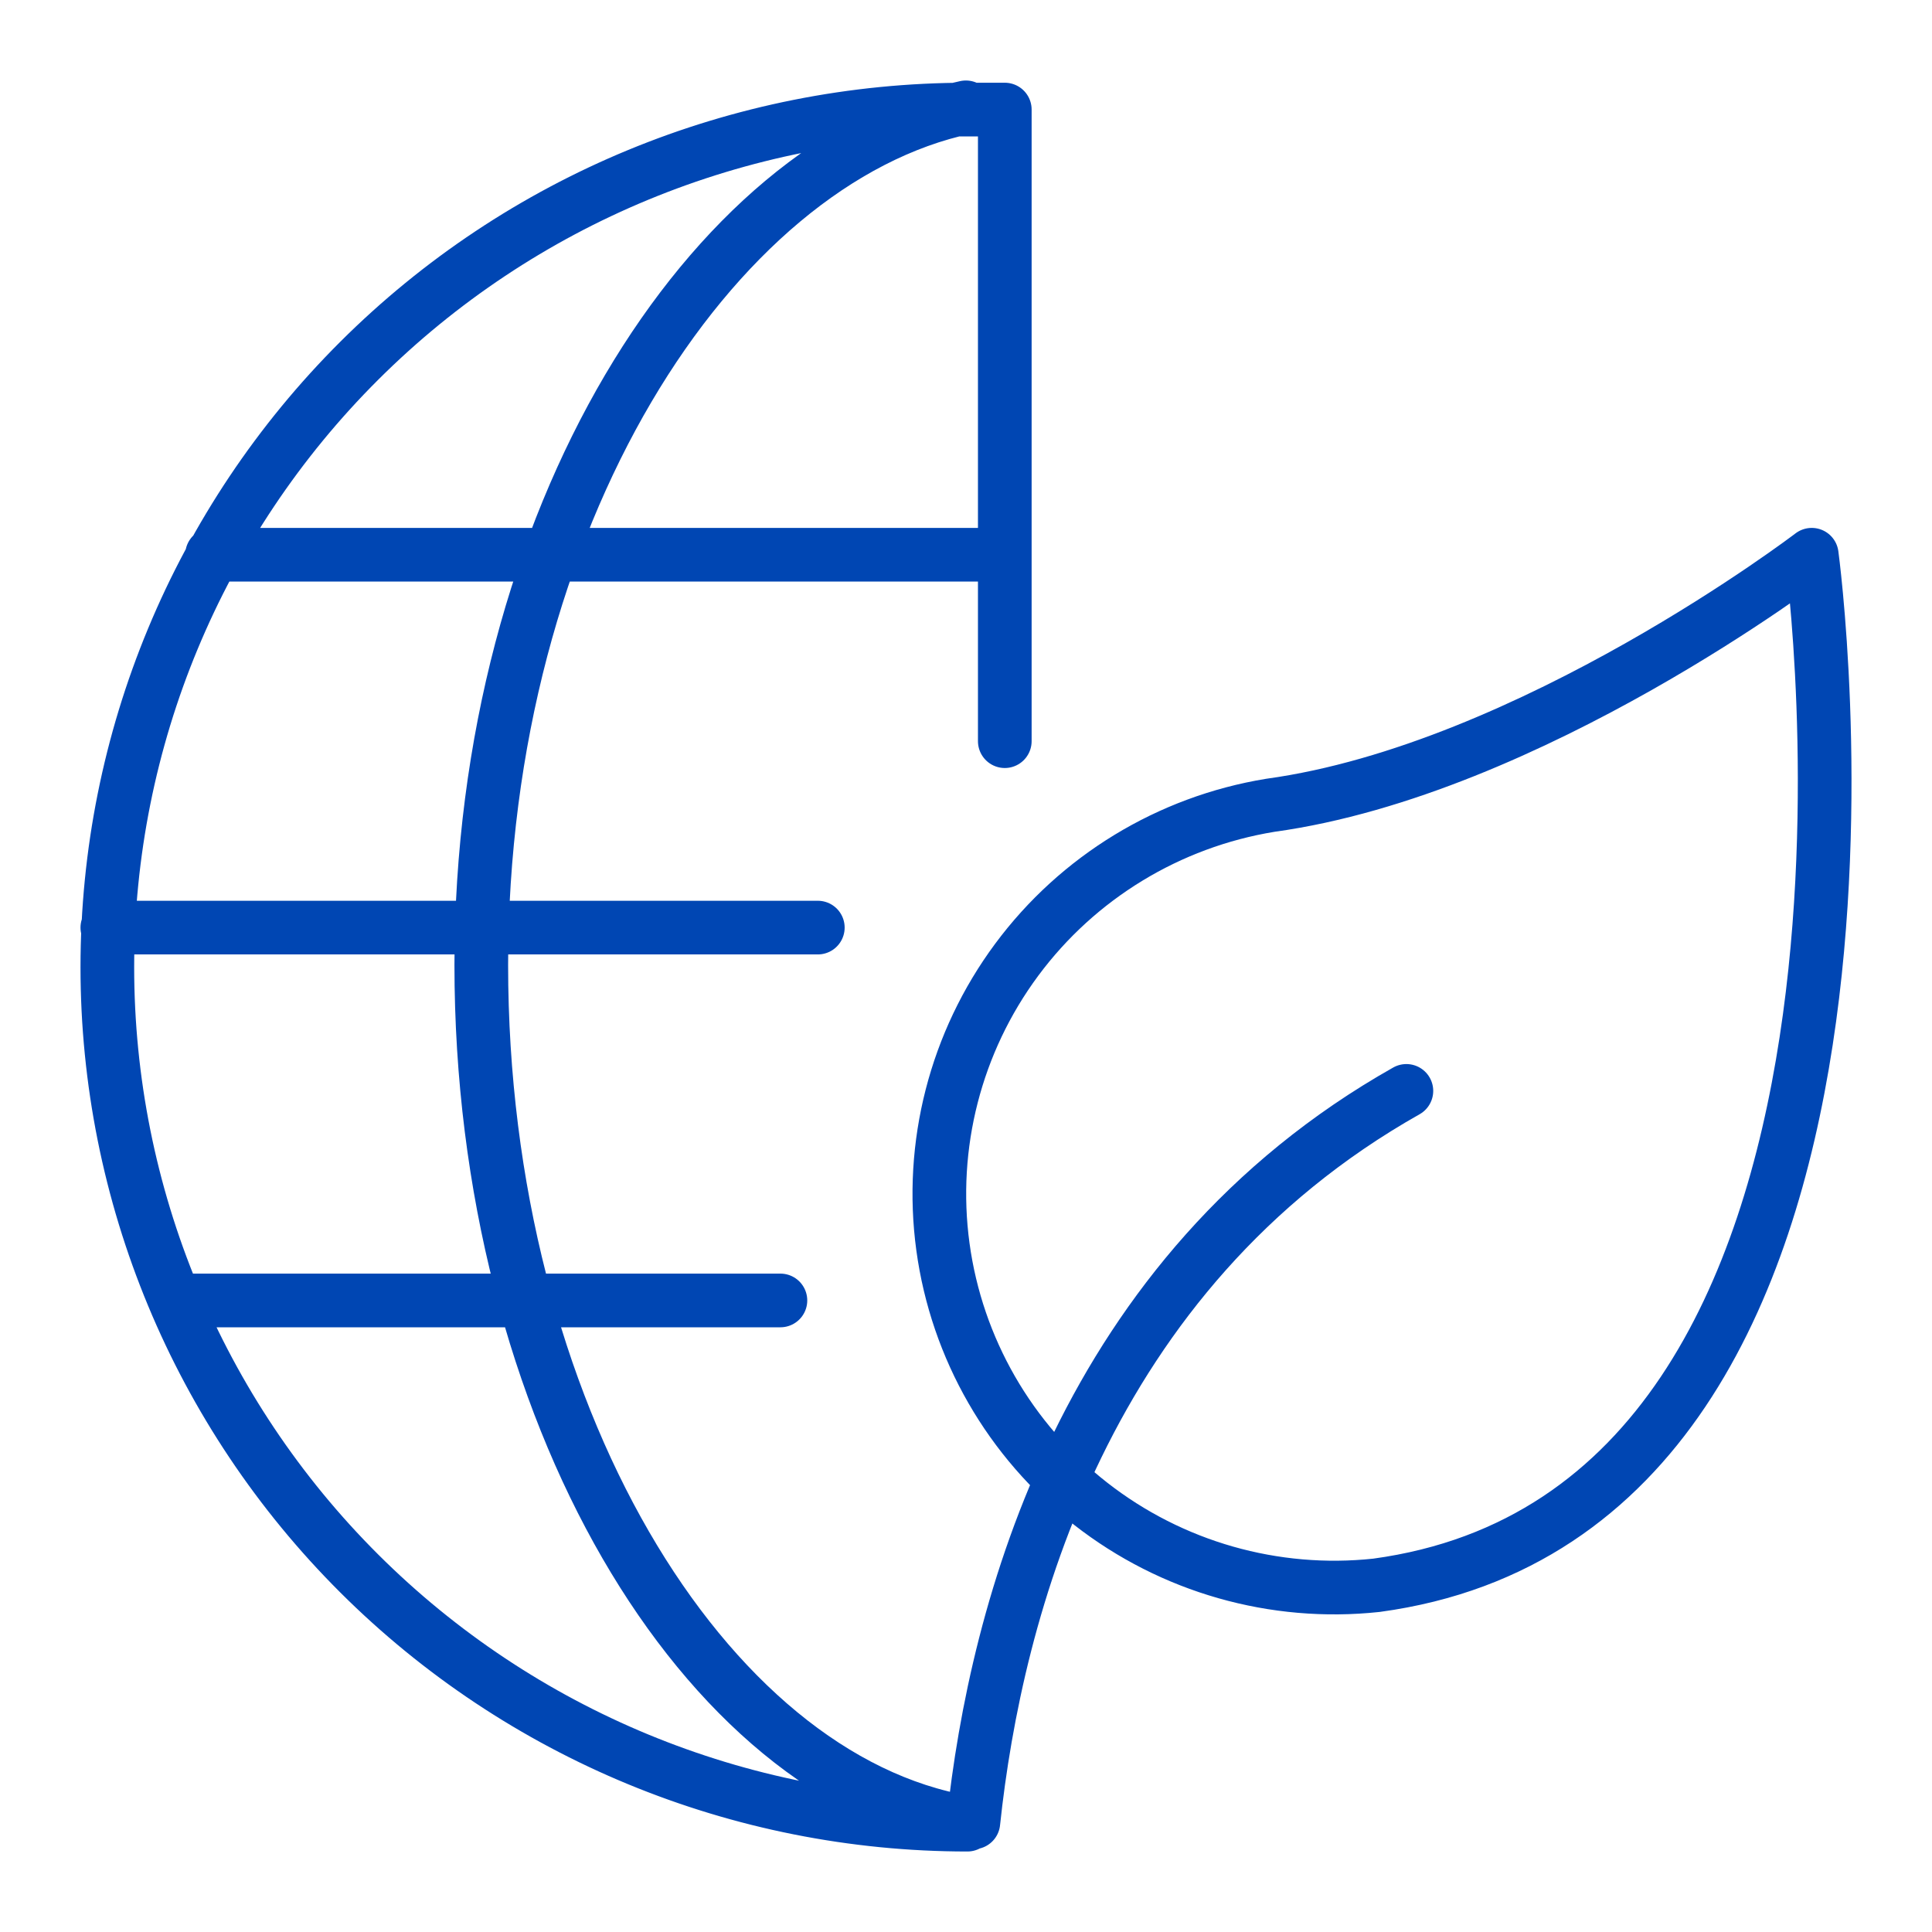 <svg width="90" height="90" viewBox="0 0 90 90" fill="none" xmlns="http://www.w3.org/2000/svg">
<path d="M44.995 84.895C32.836 82.846 22.42 65.79 22.42 44.948C22.42 24.105 33.15 7.501 44.995 5M9.878 25.842H46.807M5 43.211H38.097M8.17 60.58H36.355M46.807 34.527V5.104H45.065C34.439 5.104 24.248 9.313 16.735 16.805C9.221 24.296 5 34.457 5 45.052C5 55.647 9.221 65.808 16.735 73.299C24.248 80.791 34.439 85 45.065 85M45.343 84.895C46.389 75.03 50.5 59.294 65.515 50.818M84.398 25.842C84.398 25.842 90.46 70.271 64.121 73.849C59.359 74.36 54.584 72.999 50.812 70.054C47.04 67.109 44.57 62.814 43.925 58.081C43.281 53.348 44.514 48.551 47.361 44.71C50.209 40.869 54.447 38.287 59.174 37.514C71.298 35.847 84.398 25.842 84.398 25.842Z" stroke="#0046B3" stroke-width="2.5" stroke-linecap="round" stroke-linejoin="round"/>
</svg>
